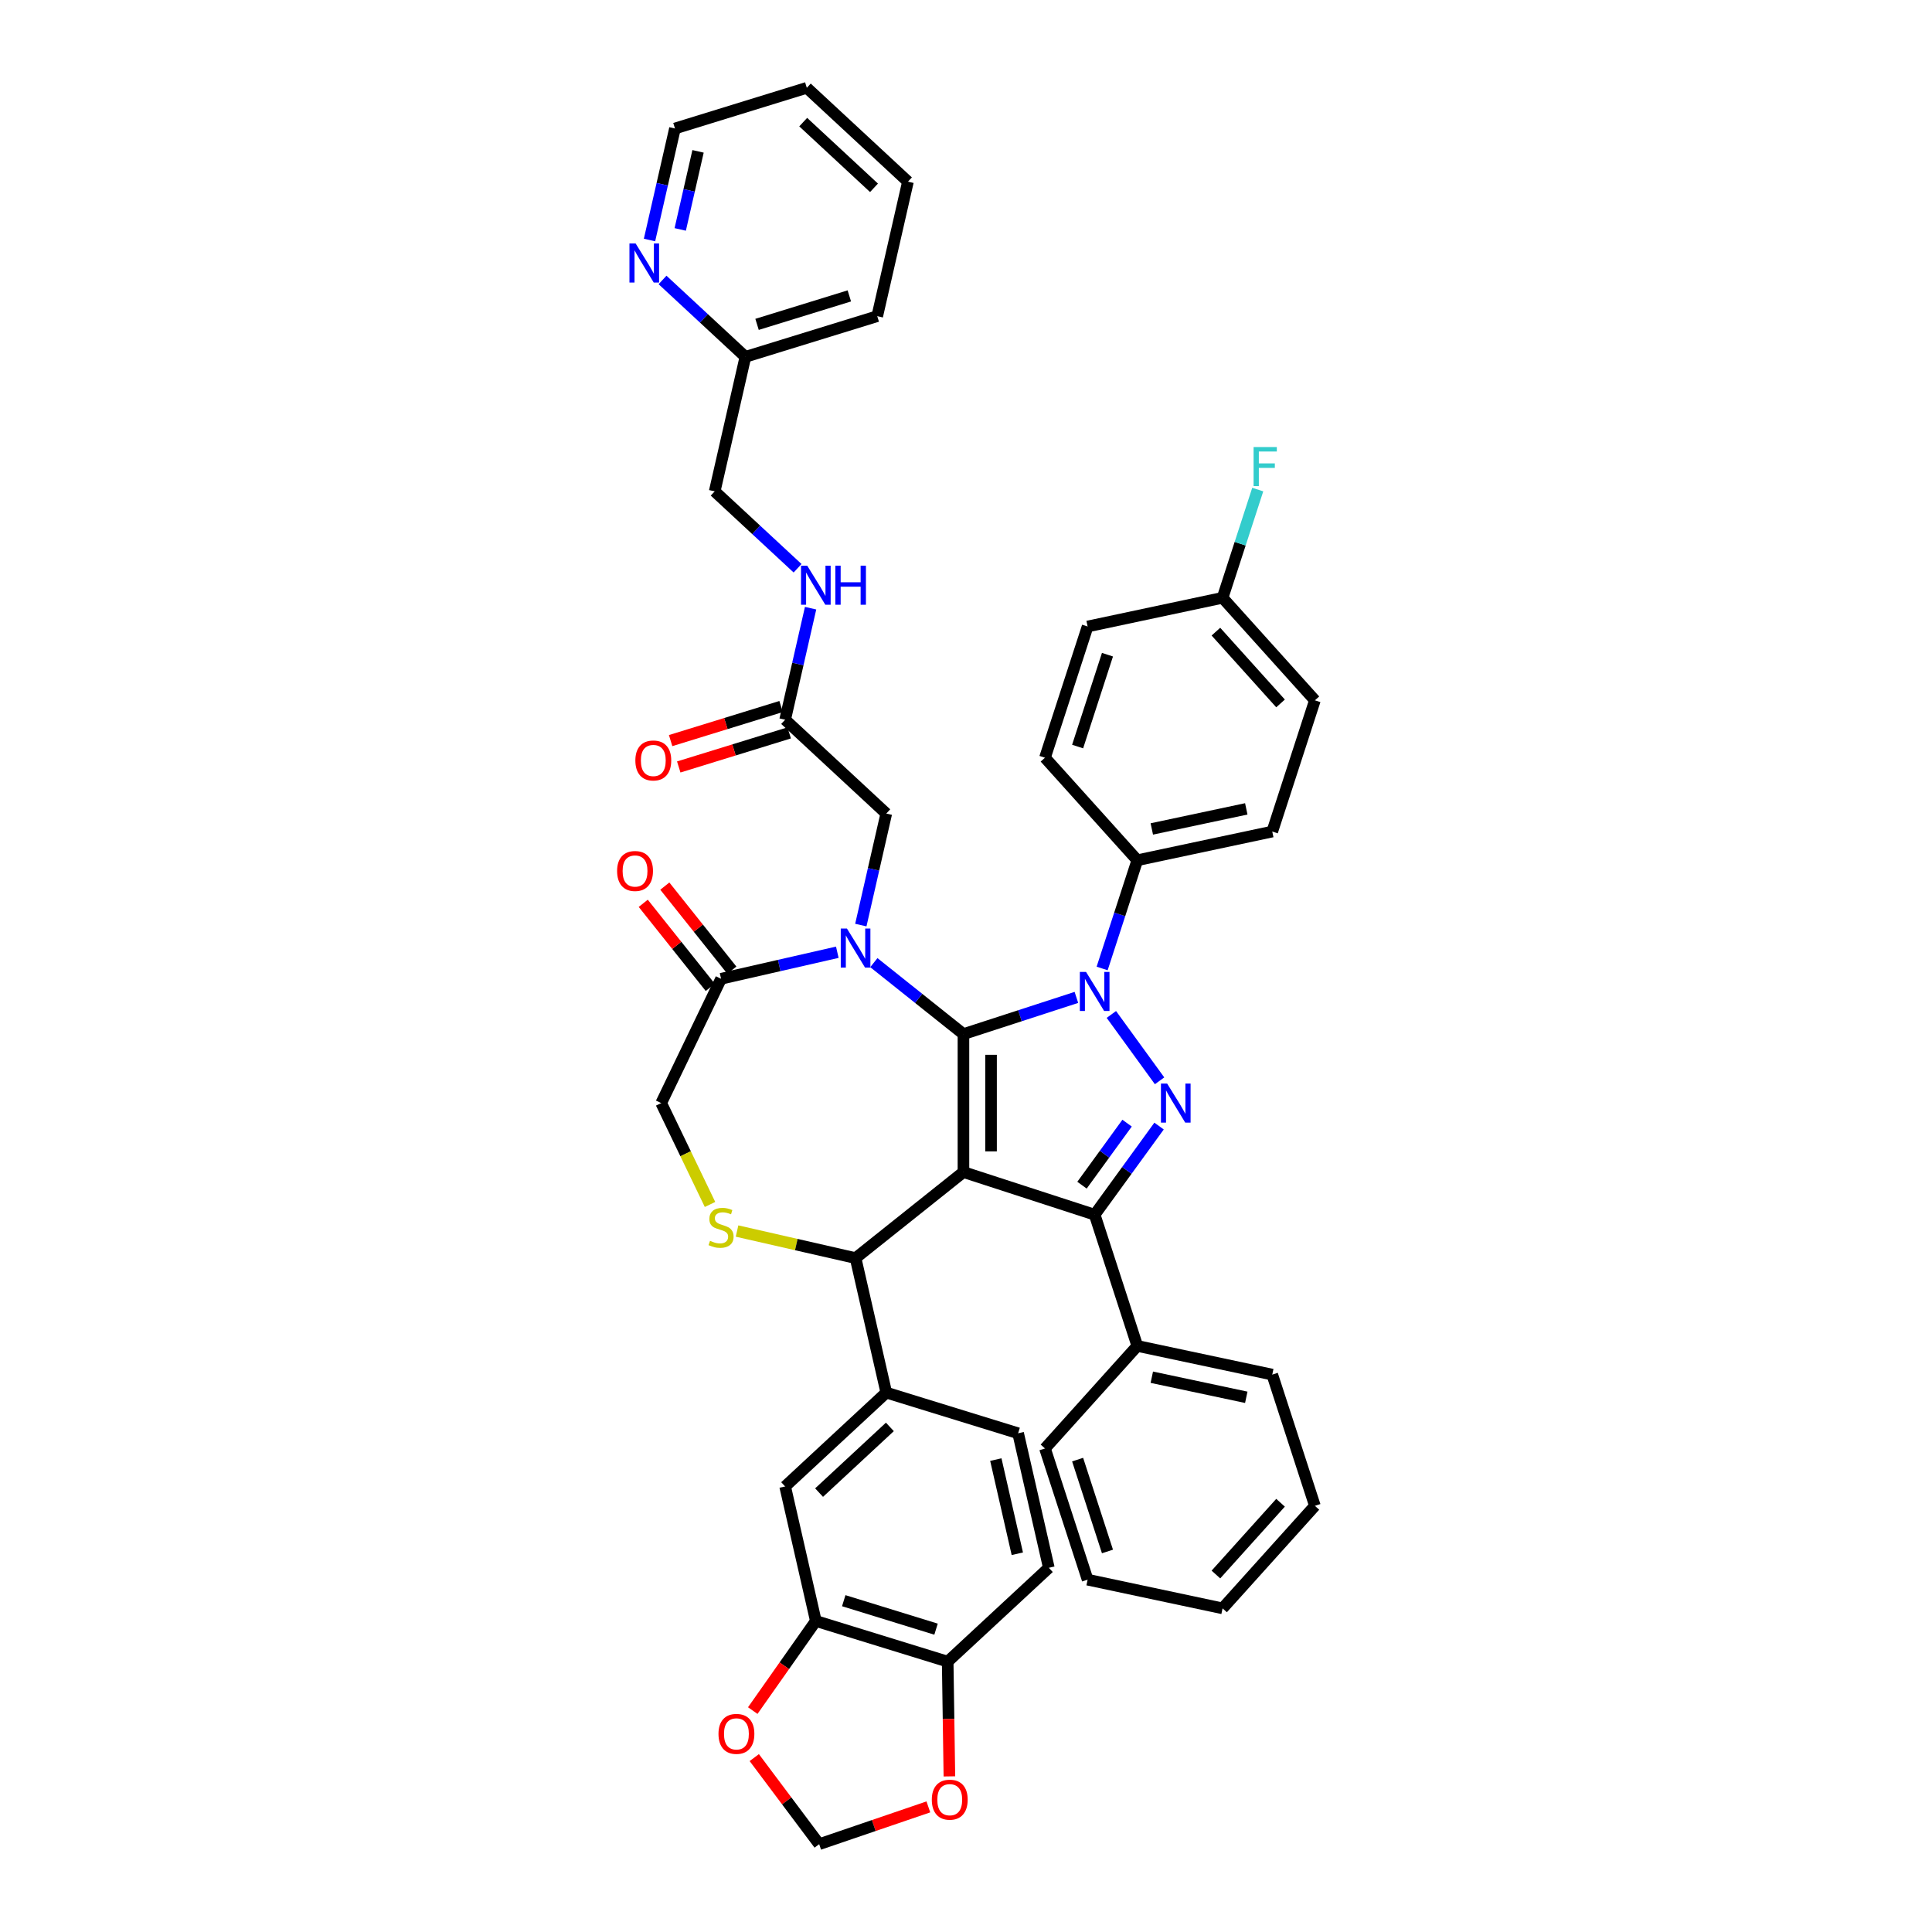 <?xml version='1.0' encoding='iso-8859-1'?>
<svg version='1.1' baseProfile='full'
              xmlns='http://www.w3.org/2000/svg'
                      xmlns:rdkit='http://www.rdkit.org/xml'
                      xmlns:xlink='http://www.w3.org/1999/xlink'
                  xml:space='preserve'
width='1000px' height='1000px' viewBox='0 0 1000 1000'>
<!-- END OF HEADER -->
<rect style='opacity:1.0;fill:#FFFFFF;stroke:none' width='1000' height='1000' x='0' y='0'> </rect>
<path class='bond-0' d='M 406.386,372.523 L 412.974,343.66' style='fill:none;fill-rule:evenodd;stroke:#000000;stroke-width:6px;stroke-linecap:butt;stroke-linejoin:miter;stroke-opacity:1' />
<path class='bond-0' d='M 412.974,343.66 L 419.562,314.797' style='fill:none;fill-rule:evenodd;stroke:#0000FF;stroke-width:6px;stroke-linecap:butt;stroke-linejoin:miter;stroke-opacity:1' />
<path class='bond-1' d='M 404.281,365.699 L 375.695,374.517' style='fill:none;fill-rule:evenodd;stroke:#000000;stroke-width:6px;stroke-linecap:butt;stroke-linejoin:miter;stroke-opacity:1' />
<path class='bond-1' d='M 375.695,374.517 L 347.109,383.334' style='fill:none;fill-rule:evenodd;stroke:#FF0000;stroke-width:6px;stroke-linecap:butt;stroke-linejoin:miter;stroke-opacity:1' />
<path class='bond-1' d='M 408.491,379.347 L 379.905,388.165' style='fill:none;fill-rule:evenodd;stroke:#000000;stroke-width:6px;stroke-linecap:butt;stroke-linejoin:miter;stroke-opacity:1' />
<path class='bond-1' d='M 379.905,388.165 L 351.319,396.982' style='fill:none;fill-rule:evenodd;stroke:#FF0000;stroke-width:6px;stroke-linecap:butt;stroke-linejoin:miter;stroke-opacity:1' />
<path class='bond-2' d='M 406.386,372.523 L 458.737,421.097' style='fill:none;fill-rule:evenodd;stroke:#000000;stroke-width:6px;stroke-linecap:butt;stroke-linejoin:miter;stroke-opacity:1' />
<path class='bond-3' d='M 469.951,94.028 L 417.601,45.455' style='fill:none;fill-rule:evenodd;stroke:#000000;stroke-width:6px;stroke-linecap:butt;stroke-linejoin:miter;stroke-opacity:1' />
<path class='bond-3' d='M 452.384,97.213 L 415.738,63.211' style='fill:none;fill-rule:evenodd;stroke:#000000;stroke-width:6px;stroke-linecap:butt;stroke-linejoin:miter;stroke-opacity:1' />
<path class='bond-4' d='M 469.951,94.028 L 454.06,163.652' style='fill:none;fill-rule:evenodd;stroke:#000000;stroke-width:6px;stroke-linecap:butt;stroke-linejoin:miter;stroke-opacity:1' />
<path class='bond-5' d='M 412.822,294.126 L 391.375,274.226' style='fill:none;fill-rule:evenodd;stroke:#0000FF;stroke-width:6px;stroke-linecap:butt;stroke-linejoin:miter;stroke-opacity:1' />
<path class='bond-5' d='M 391.375,274.226 L 369.927,254.325' style='fill:none;fill-rule:evenodd;stroke:#000000;stroke-width:6px;stroke-linecap:butt;stroke-linejoin:miter;stroke-opacity:1' />
<path class='bond-6' d='M 417.601,45.455 L 349.359,66.504' style='fill:none;fill-rule:evenodd;stroke:#000000;stroke-width:6px;stroke-linecap:butt;stroke-linejoin:miter;stroke-opacity:1' />
<path class='bond-7' d='M 570.464,501.281 L 579.565,473.27' style='fill:none;fill-rule:evenodd;stroke:#0000FF;stroke-width:6px;stroke-linecap:butt;stroke-linejoin:miter;stroke-opacity:1' />
<path class='bond-7' d='M 579.565,473.27 L 588.666,445.26' style='fill:none;fill-rule:evenodd;stroke:#000000;stroke-width:6px;stroke-linecap:butt;stroke-linejoin:miter;stroke-opacity:1' />
<path class='bond-8' d='M 557.143,516.251 L 527.911,525.749' style='fill:none;fill-rule:evenodd;stroke:#0000FF;stroke-width:6px;stroke-linecap:butt;stroke-linejoin:miter;stroke-opacity:1' />
<path class='bond-8' d='M 527.911,525.749 L 498.679,535.247' style='fill:none;fill-rule:evenodd;stroke:#000000;stroke-width:6px;stroke-linecap:butt;stroke-linejoin:miter;stroke-opacity:1' />
<path class='bond-9' d='M 575.242,525.076 L 600.197,559.424' style='fill:none;fill-rule:evenodd;stroke:#0000FF;stroke-width:6px;stroke-linecap:butt;stroke-linejoin:miter;stroke-opacity:1' />
<path class='bond-10' d='M 566.598,628.729 L 588.666,696.648' style='fill:none;fill-rule:evenodd;stroke:#000000;stroke-width:6px;stroke-linecap:butt;stroke-linejoin:miter;stroke-opacity:1' />
<path class='bond-11' d='M 566.598,628.729 L 498.679,606.661' style='fill:none;fill-rule:evenodd;stroke:#000000;stroke-width:6px;stroke-linecap:butt;stroke-linejoin:miter;stroke-opacity:1' />
<path class='bond-12' d='M 566.598,628.729 L 583.264,605.79' style='fill:none;fill-rule:evenodd;stroke:#000000;stroke-width:6px;stroke-linecap:butt;stroke-linejoin:miter;stroke-opacity:1' />
<path class='bond-12' d='M 583.264,605.79 L 599.93,582.851' style='fill:none;fill-rule:evenodd;stroke:#0000FF;stroke-width:6px;stroke-linecap:butt;stroke-linejoin:miter;stroke-opacity:1' />
<path class='bond-12' d='M 560.043,613.452 L 571.709,597.395' style='fill:none;fill-rule:evenodd;stroke:#000000;stroke-width:6px;stroke-linecap:butt;stroke-linejoin:miter;stroke-opacity:1' />
<path class='bond-12' d='M 571.709,597.395 L 583.375,581.338' style='fill:none;fill-rule:evenodd;stroke:#0000FF;stroke-width:6px;stroke-linecap:butt;stroke-linejoin:miter;stroke-opacity:1' />
<path class='bond-13' d='M 498.679,606.661 L 498.679,535.247' style='fill:none;fill-rule:evenodd;stroke:#000000;stroke-width:6px;stroke-linecap:butt;stroke-linejoin:miter;stroke-opacity:1' />
<path class='bond-13' d='M 512.962,595.949 L 512.962,545.959' style='fill:none;fill-rule:evenodd;stroke:#000000;stroke-width:6px;stroke-linecap:butt;stroke-linejoin:miter;stroke-opacity:1' />
<path class='bond-14' d='M 498.679,606.661 L 442.845,651.187' style='fill:none;fill-rule:evenodd;stroke:#000000;stroke-width:6px;stroke-linecap:butt;stroke-linejoin:miter;stroke-opacity:1' />
<path class='bond-15' d='M 498.679,535.247 L 475.49,516.754' style='fill:none;fill-rule:evenodd;stroke:#000000;stroke-width:6px;stroke-linecap:butt;stroke-linejoin:miter;stroke-opacity:1' />
<path class='bond-15' d='M 475.49,516.754 L 452.301,498.261' style='fill:none;fill-rule:evenodd;stroke:#0000FF;stroke-width:6px;stroke-linecap:butt;stroke-linejoin:miter;stroke-opacity:1' />
<path class='bond-16' d='M 433.39,492.879 L 403.306,499.745' style='fill:none;fill-rule:evenodd;stroke:#0000FF;stroke-width:6px;stroke-linecap:butt;stroke-linejoin:miter;stroke-opacity:1' />
<path class='bond-16' d='M 403.306,499.745 L 373.222,506.612' style='fill:none;fill-rule:evenodd;stroke:#000000;stroke-width:6px;stroke-linecap:butt;stroke-linejoin:miter;stroke-opacity:1' />
<path class='bond-17' d='M 445.561,478.823 L 452.149,449.96' style='fill:none;fill-rule:evenodd;stroke:#0000FF;stroke-width:6px;stroke-linecap:butt;stroke-linejoin:miter;stroke-opacity:1' />
<path class='bond-17' d='M 452.149,449.96 L 458.737,421.097' style='fill:none;fill-rule:evenodd;stroke:#000000;stroke-width:6px;stroke-linecap:butt;stroke-linejoin:miter;stroke-opacity:1' />
<path class='bond-18' d='M 373.222,506.612 L 342.236,570.954' style='fill:none;fill-rule:evenodd;stroke:#000000;stroke-width:6px;stroke-linecap:butt;stroke-linejoin:miter;stroke-opacity:1' />
<path class='bond-19' d='M 378.805,502.159 L 361.457,480.405' style='fill:none;fill-rule:evenodd;stroke:#000000;stroke-width:6px;stroke-linecap:butt;stroke-linejoin:miter;stroke-opacity:1' />
<path class='bond-19' d='M 361.457,480.405 L 344.109,458.651' style='fill:none;fill-rule:evenodd;stroke:#FF0000;stroke-width:6px;stroke-linecap:butt;stroke-linejoin:miter;stroke-opacity:1' />
<path class='bond-19' d='M 367.638,511.064 L 350.29,489.31' style='fill:none;fill-rule:evenodd;stroke:#000000;stroke-width:6px;stroke-linecap:butt;stroke-linejoin:miter;stroke-opacity:1' />
<path class='bond-19' d='M 350.29,489.31 L 332.942,467.557' style='fill:none;fill-rule:evenodd;stroke:#FF0000;stroke-width:6px;stroke-linecap:butt;stroke-linejoin:miter;stroke-opacity:1' />
<path class='bond-20' d='M 342.236,570.954 L 354.871,597.19' style='fill:none;fill-rule:evenodd;stroke:#000000;stroke-width:6px;stroke-linecap:butt;stroke-linejoin:miter;stroke-opacity:1' />
<path class='bond-20' d='M 354.871,597.19 L 367.506,623.427' style='fill:none;fill-rule:evenodd;stroke:#CCCC00;stroke-width:6px;stroke-linecap:butt;stroke-linejoin:miter;stroke-opacity:1' />
<path class='bond-21' d='M 381.492,637.183 L 412.168,644.185' style='fill:none;fill-rule:evenodd;stroke:#CCCC00;stroke-width:6px;stroke-linecap:butt;stroke-linejoin:miter;stroke-opacity:1' />
<path class='bond-21' d='M 412.168,644.185 L 442.845,651.187' style='fill:none;fill-rule:evenodd;stroke:#000000;stroke-width:6px;stroke-linecap:butt;stroke-linejoin:miter;stroke-opacity:1' />
<path class='bond-22' d='M 442.845,651.187 L 458.737,720.81' style='fill:none;fill-rule:evenodd;stroke:#000000;stroke-width:6px;stroke-linecap:butt;stroke-linejoin:miter;stroke-opacity:1' />
<path class='bond-23' d='M 422.277,839.008 L 490.519,860.058' style='fill:none;fill-rule:evenodd;stroke:#000000;stroke-width:6px;stroke-linecap:butt;stroke-linejoin:miter;stroke-opacity:1' />
<path class='bond-23' d='M 436.724,828.517 L 484.493,843.252' style='fill:none;fill-rule:evenodd;stroke:#000000;stroke-width:6px;stroke-linecap:butt;stroke-linejoin:miter;stroke-opacity:1' />
<path class='bond-24' d='M 422.277,839.008 L 405.952,862.2' style='fill:none;fill-rule:evenodd;stroke:#000000;stroke-width:6px;stroke-linecap:butt;stroke-linejoin:miter;stroke-opacity:1' />
<path class='bond-24' d='M 405.952,862.2 L 389.626,885.393' style='fill:none;fill-rule:evenodd;stroke:#FF0000;stroke-width:6px;stroke-linecap:butt;stroke-linejoin:miter;stroke-opacity:1' />
<path class='bond-25' d='M 422.277,839.008 L 406.386,769.384' style='fill:none;fill-rule:evenodd;stroke:#000000;stroke-width:6px;stroke-linecap:butt;stroke-linejoin:miter;stroke-opacity:1' />
<path class='bond-26' d='M 490.519,860.058 L 490.963,889.755' style='fill:none;fill-rule:evenodd;stroke:#000000;stroke-width:6px;stroke-linecap:butt;stroke-linejoin:miter;stroke-opacity:1' />
<path class='bond-26' d='M 490.963,889.755 L 491.407,919.452' style='fill:none;fill-rule:evenodd;stroke:#FF0000;stroke-width:6px;stroke-linecap:butt;stroke-linejoin:miter;stroke-opacity:1' />
<path class='bond-27' d='M 490.519,860.058 L 542.869,811.484' style='fill:none;fill-rule:evenodd;stroke:#000000;stroke-width:6px;stroke-linecap:butt;stroke-linejoin:miter;stroke-opacity:1' />
<path class='bond-28' d='M 390.411,909.731 L 407.208,932.138' style='fill:none;fill-rule:evenodd;stroke:#FF0000;stroke-width:6px;stroke-linecap:butt;stroke-linejoin:miter;stroke-opacity:1' />
<path class='bond-28' d='M 407.208,932.138 L 424.006,954.545' style='fill:none;fill-rule:evenodd;stroke:#000000;stroke-width:6px;stroke-linecap:butt;stroke-linejoin:miter;stroke-opacity:1' />
<path class='bond-29' d='M 588.666,445.26 L 658.52,430.412' style='fill:none;fill-rule:evenodd;stroke:#000000;stroke-width:6px;stroke-linecap:butt;stroke-linejoin:miter;stroke-opacity:1' />
<path class='bond-29' d='M 596.175,429.062 L 645.072,418.668' style='fill:none;fill-rule:evenodd;stroke:#000000;stroke-width:6px;stroke-linecap:butt;stroke-linejoin:miter;stroke-opacity:1' />
<path class='bond-30' d='M 588.666,445.26 L 540.881,392.188' style='fill:none;fill-rule:evenodd;stroke:#000000;stroke-width:6px;stroke-linecap:butt;stroke-linejoin:miter;stroke-opacity:1' />
<path class='bond-31' d='M 632.803,309.422 L 680.588,362.493' style='fill:none;fill-rule:evenodd;stroke:#000000;stroke-width:6px;stroke-linecap:butt;stroke-linejoin:miter;stroke-opacity:1' />
<path class='bond-31' d='M 629.356,326.939 L 662.806,364.089' style='fill:none;fill-rule:evenodd;stroke:#000000;stroke-width:6px;stroke-linecap:butt;stroke-linejoin:miter;stroke-opacity:1' />
<path class='bond-32' d='M 632.803,309.422 L 641.904,281.411' style='fill:none;fill-rule:evenodd;stroke:#000000;stroke-width:6px;stroke-linecap:butt;stroke-linejoin:miter;stroke-opacity:1' />
<path class='bond-32' d='M 641.904,281.411 L 651.005,253.4' style='fill:none;fill-rule:evenodd;stroke:#33CCCC;stroke-width:6px;stroke-linecap:butt;stroke-linejoin:miter;stroke-opacity:1' />
<path class='bond-33' d='M 632.803,309.422 L 562.949,324.27' style='fill:none;fill-rule:evenodd;stroke:#000000;stroke-width:6px;stroke-linecap:butt;stroke-linejoin:miter;stroke-opacity:1' />
<path class='bond-34' d='M 588.666,696.648 L 658.52,711.496' style='fill:none;fill-rule:evenodd;stroke:#000000;stroke-width:6px;stroke-linecap:butt;stroke-linejoin:miter;stroke-opacity:1' />
<path class='bond-34' d='M 596.175,712.846 L 645.072,723.239' style='fill:none;fill-rule:evenodd;stroke:#000000;stroke-width:6px;stroke-linecap:butt;stroke-linejoin:miter;stroke-opacity:1' />
<path class='bond-35' d='M 588.666,696.648 L 540.881,749.719' style='fill:none;fill-rule:evenodd;stroke:#000000;stroke-width:6px;stroke-linecap:butt;stroke-linejoin:miter;stroke-opacity:1' />
<path class='bond-36' d='M 658.52,711.496 L 680.588,779.414' style='fill:none;fill-rule:evenodd;stroke:#000000;stroke-width:6px;stroke-linecap:butt;stroke-linejoin:miter;stroke-opacity:1' />
<path class='bond-37' d='M 540.881,749.719 L 562.949,817.638' style='fill:none;fill-rule:evenodd;stroke:#000000;stroke-width:6px;stroke-linecap:butt;stroke-linejoin:miter;stroke-opacity:1' />
<path class='bond-37' d='M 557.775,755.493 L 573.223,803.036' style='fill:none;fill-rule:evenodd;stroke:#000000;stroke-width:6px;stroke-linecap:butt;stroke-linejoin:miter;stroke-opacity:1' />
<path class='bond-38' d='M 680.588,779.414 L 632.803,832.486' style='fill:none;fill-rule:evenodd;stroke:#000000;stroke-width:6px;stroke-linecap:butt;stroke-linejoin:miter;stroke-opacity:1' />
<path class='bond-38' d='M 662.806,777.818 L 629.356,814.968' style='fill:none;fill-rule:evenodd;stroke:#000000;stroke-width:6px;stroke-linecap:butt;stroke-linejoin:miter;stroke-opacity:1' />
<path class='bond-39' d='M 562.949,817.638 L 632.803,832.486' style='fill:none;fill-rule:evenodd;stroke:#000000;stroke-width:6px;stroke-linecap:butt;stroke-linejoin:miter;stroke-opacity:1' />
<path class='bond-40' d='M 658.52,430.412 L 680.588,362.493' style='fill:none;fill-rule:evenodd;stroke:#000000;stroke-width:6px;stroke-linecap:butt;stroke-linejoin:miter;stroke-opacity:1' />
<path class='bond-41' d='M 540.881,392.188 L 562.949,324.27' style='fill:none;fill-rule:evenodd;stroke:#000000;stroke-width:6px;stroke-linecap:butt;stroke-linejoin:miter;stroke-opacity:1' />
<path class='bond-41' d='M 557.775,386.414 L 573.223,338.871' style='fill:none;fill-rule:evenodd;stroke:#000000;stroke-width:6px;stroke-linecap:butt;stroke-linejoin:miter;stroke-opacity:1' />
<path class='bond-42' d='M 480.518,935.244 L 452.262,944.895' style='fill:none;fill-rule:evenodd;stroke:#FF0000;stroke-width:6px;stroke-linecap:butt;stroke-linejoin:miter;stroke-opacity:1' />
<path class='bond-42' d='M 452.262,944.895 L 424.006,954.545' style='fill:none;fill-rule:evenodd;stroke:#000000;stroke-width:6px;stroke-linecap:butt;stroke-linejoin:miter;stroke-opacity:1' />
<path class='bond-43' d='M 406.386,769.384 L 458.737,720.81' style='fill:none;fill-rule:evenodd;stroke:#000000;stroke-width:6px;stroke-linecap:butt;stroke-linejoin:miter;stroke-opacity:1' />
<path class='bond-43' d='M 423.954,772.568 L 460.599,738.566' style='fill:none;fill-rule:evenodd;stroke:#000000;stroke-width:6px;stroke-linecap:butt;stroke-linejoin:miter;stroke-opacity:1' />
<path class='bond-44' d='M 542.869,811.484 L 526.978,741.86' style='fill:none;fill-rule:evenodd;stroke:#000000;stroke-width:6px;stroke-linecap:butt;stroke-linejoin:miter;stroke-opacity:1' />
<path class='bond-44' d='M 526.561,804.218 L 515.437,755.482' style='fill:none;fill-rule:evenodd;stroke:#000000;stroke-width:6px;stroke-linecap:butt;stroke-linejoin:miter;stroke-opacity:1' />
<path class='bond-45' d='M 458.737,720.81 L 526.978,741.86' style='fill:none;fill-rule:evenodd;stroke:#000000;stroke-width:6px;stroke-linecap:butt;stroke-linejoin:miter;stroke-opacity:1' />
<path class='bond-46' d='M 349.359,66.504 L 342.771,95.367' style='fill:none;fill-rule:evenodd;stroke:#000000;stroke-width:6px;stroke-linecap:butt;stroke-linejoin:miter;stroke-opacity:1' />
<path class='bond-46' d='M 342.771,95.367 L 336.184,124.23' style='fill:none;fill-rule:evenodd;stroke:#0000FF;stroke-width:6px;stroke-linecap:butt;stroke-linejoin:miter;stroke-opacity:1' />
<path class='bond-46' d='M 361.308,78.341 L 356.696,98.546' style='fill:none;fill-rule:evenodd;stroke:#000000;stroke-width:6px;stroke-linecap:butt;stroke-linejoin:miter;stroke-opacity:1' />
<path class='bond-46' d='M 356.696,98.546 L 352.085,118.75' style='fill:none;fill-rule:evenodd;stroke:#0000FF;stroke-width:6px;stroke-linecap:butt;stroke-linejoin:miter;stroke-opacity:1' />
<path class='bond-47' d='M 342.923,144.901 L 364.371,164.801' style='fill:none;fill-rule:evenodd;stroke:#0000FF;stroke-width:6px;stroke-linecap:butt;stroke-linejoin:miter;stroke-opacity:1' />
<path class='bond-47' d='M 364.371,164.801 L 385.818,184.702' style='fill:none;fill-rule:evenodd;stroke:#000000;stroke-width:6px;stroke-linecap:butt;stroke-linejoin:miter;stroke-opacity:1' />
<path class='bond-48' d='M 385.818,184.702 L 454.06,163.652' style='fill:none;fill-rule:evenodd;stroke:#000000;stroke-width:6px;stroke-linecap:butt;stroke-linejoin:miter;stroke-opacity:1' />
<path class='bond-48' d='M 391.845,167.896 L 439.614,153.161' style='fill:none;fill-rule:evenodd;stroke:#000000;stroke-width:6px;stroke-linecap:butt;stroke-linejoin:miter;stroke-opacity:1' />
<path class='bond-49' d='M 385.818,184.702 L 369.927,254.325' style='fill:none;fill-rule:evenodd;stroke:#000000;stroke-width:6px;stroke-linecap:butt;stroke-linejoin:miter;stroke-opacity:1' />
<path  class='atom-2' d='M 417.807 292.787
L 424.434 303.499
Q 425.091 304.556, 426.148 306.47
Q 427.205 308.384, 427.262 308.498
L 427.262 292.787
L 429.947 292.787
L 429.947 313.012
L 427.176 313.012
L 420.064 301.3
Q 419.235 299.929, 418.35 298.357
Q 417.493 296.786, 417.236 296.301
L 417.236 313.012
L 414.608 313.012
L 414.608 292.787
L 417.807 292.787
' fill='#0000FF'/>
<path  class='atom-2' d='M 432.375 292.787
L 435.118 292.787
L 435.118 301.385
L 445.458 301.385
L 445.458 292.787
L 448.201 292.787
L 448.201 313.012
L 445.458 313.012
L 445.458 303.671
L 435.118 303.671
L 435.118 313.012
L 432.375 313.012
L 432.375 292.787
' fill='#0000FF'/>
<path  class='atom-3' d='M 328.861 393.63
Q 328.861 388.774, 331.261 386.06
Q 333.66 383.346, 338.145 383.346
Q 342.63 383.346, 345.029 386.06
Q 347.429 388.774, 347.429 393.63
Q 347.429 398.543, 345.001 401.343
Q 342.573 404.113, 338.145 404.113
Q 333.689 404.113, 331.261 401.343
Q 328.861 398.572, 328.861 393.63
M 338.145 401.828
Q 341.23 401.828, 342.887 399.771
Q 344.572 397.686, 344.572 393.63
Q 344.572 389.659, 342.887 387.66
Q 341.23 385.631, 338.145 385.631
Q 335.06 385.631, 333.374 387.631
Q 331.718 389.631, 331.718 393.63
Q 331.718 397.715, 333.374 399.771
Q 335.06 401.828, 338.145 401.828
' fill='#FF0000'/>
<path  class='atom-5' d='M 562.128 503.066
L 568.755 513.778
Q 569.412 514.835, 570.469 516.749
Q 571.526 518.663, 571.583 518.777
L 571.583 503.066
L 574.268 503.066
L 574.268 523.291
L 571.497 523.291
L 564.384 511.579
Q 563.556 510.208, 562.67 508.636
Q 561.813 507.065, 561.556 506.58
L 561.556 523.291
L 558.928 523.291
L 558.928 503.066
L 562.128 503.066
' fill='#0000FF'/>
<path  class='atom-7' d='M 604.104 560.841
L 610.731 571.554
Q 611.388 572.61, 612.445 574.524
Q 613.502 576.438, 613.559 576.553
L 613.559 560.841
L 616.244 560.841
L 616.244 581.066
L 613.473 581.066
L 606.36 569.354
Q 605.532 567.983, 604.647 566.412
Q 603.79 564.841, 603.532 564.355
L 603.532 581.066
L 600.904 581.066
L 600.904 560.841
L 604.104 560.841
' fill='#0000FF'/>
<path  class='atom-10' d='M 438.375 480.608
L 445.002 491.32
Q 445.659 492.377, 446.716 494.291
Q 447.773 496.205, 447.83 496.319
L 447.83 480.608
L 450.515 480.608
L 450.515 500.833
L 447.744 500.833
L 440.632 489.121
Q 439.803 487.75, 438.918 486.179
Q 438.061 484.608, 437.804 484.122
L 437.804 500.833
L 435.176 500.833
L 435.176 480.608
L 438.375 480.608
' fill='#0000FF'/>
<path  class='atom-13' d='M 367.509 642.237
Q 367.737 642.323, 368.68 642.723
Q 369.623 643.123, 370.651 643.38
Q 371.708 643.608, 372.736 643.608
Q 374.65 643.608, 375.764 642.694
Q 376.878 641.751, 376.878 640.123
Q 376.878 639.009, 376.307 638.324
Q 375.764 637.638, 374.907 637.267
Q 374.05 636.895, 372.622 636.467
Q 370.822 635.924, 369.737 635.41
Q 368.68 634.896, 367.909 633.81
Q 367.166 632.725, 367.166 630.896
Q 367.166 628.354, 368.88 626.783
Q 370.622 625.212, 374.05 625.212
Q 376.393 625.212, 379.049 626.326
L 378.392 628.525
Q 375.964 627.526, 374.136 627.526
Q 372.165 627.526, 371.079 628.354
Q 369.994 629.154, 370.022 630.554
Q 370.022 631.639, 370.565 632.296
Q 371.136 632.953, 371.936 633.325
Q 372.765 633.696, 374.136 634.124
Q 375.964 634.696, 377.05 635.267
Q 378.135 635.838, 378.906 637.009
Q 379.706 638.152, 379.706 640.123
Q 379.706 642.923, 377.821 644.437
Q 375.964 645.922, 372.85 645.922
Q 371.051 645.922, 369.68 645.522
Q 368.337 645.151, 366.737 644.494
L 367.509 642.237
' fill='#CCCC00'/>
<path  class='atom-15' d='M 319.412 450.835
Q 319.412 445.979, 321.811 443.265
Q 324.211 440.551, 328.696 440.551
Q 333.181 440.551, 335.58 443.265
Q 337.98 445.979, 337.98 450.835
Q 337.98 455.748, 335.552 458.548
Q 333.123 461.319, 328.696 461.319
Q 324.24 461.319, 321.811 458.548
Q 319.412 455.777, 319.412 450.835
M 328.696 459.033
Q 331.781 459.033, 333.438 456.977
Q 335.123 454.891, 335.123 450.835
Q 335.123 446.864, 333.438 444.865
Q 331.781 442.837, 328.696 442.837
Q 325.611 442.837, 323.925 444.836
Q 322.269 446.836, 322.269 450.835
Q 322.269 454.92, 323.925 456.977
Q 325.611 459.033, 328.696 459.033
' fill='#FF0000'/>
<path  class='atom-19' d='M 371.886 897.462
Q 371.886 892.606, 374.286 889.892
Q 376.685 887.178, 381.17 887.178
Q 385.655 887.178, 388.055 889.892
Q 390.454 892.606, 390.454 897.462
Q 390.454 902.375, 388.026 905.174
Q 385.598 907.945, 381.17 907.945
Q 376.714 907.945, 374.286 905.174
Q 371.886 902.404, 371.886 897.462
M 381.17 905.66
Q 384.255 905.66, 385.912 903.603
Q 387.598 901.518, 387.598 897.462
Q 387.598 893.491, 385.912 891.492
Q 384.255 889.463, 381.17 889.463
Q 378.085 889.463, 376.4 891.463
Q 374.743 893.463, 374.743 897.462
Q 374.743 901.547, 376.4 903.603
Q 378.085 905.66, 381.17 905.66
' fill='#FF0000'/>
<path  class='atom-28' d='M 648.858 231.391
L 660.884 231.391
L 660.884 233.704
L 651.571 233.704
L 651.571 239.846
L 659.856 239.846
L 659.856 242.188
L 651.571 242.188
L 651.571 251.615
L 648.858 251.615
L 648.858 231.391
' fill='#33CCCC'/>
<path  class='atom-33' d='M 482.303 931.521
Q 482.303 926.665, 484.703 923.951
Q 487.102 921.237, 491.587 921.237
Q 496.072 921.237, 498.471 923.951
Q 500.871 926.665, 500.871 931.521
Q 500.871 936.434, 498.443 939.234
Q 496.015 942.004, 491.587 942.004
Q 487.131 942.004, 484.703 939.234
Q 482.303 936.463, 482.303 931.521
M 491.587 939.719
Q 494.672 939.719, 496.329 937.662
Q 498.014 935.577, 498.014 931.521
Q 498.014 927.55, 496.329 925.551
Q 494.672 923.522, 491.587 923.522
Q 488.502 923.522, 486.817 925.522
Q 485.16 927.522, 485.16 931.521
Q 485.16 935.606, 486.817 937.662
Q 488.502 939.719, 491.587 939.719
' fill='#FF0000'/>
<path  class='atom-40' d='M 328.998 126.016
L 335.625 136.728
Q 336.282 137.785, 337.339 139.699
Q 338.396 141.612, 338.453 141.727
L 338.453 126.016
L 341.138 126.016
L 341.138 146.24
L 338.367 146.24
L 331.254 134.528
Q 330.426 133.157, 329.54 131.586
Q 328.683 130.015, 328.426 129.529
L 328.426 146.24
L 325.798 146.24
L 325.798 126.016
L 328.998 126.016
' fill='#0000FF'/>
</svg>

